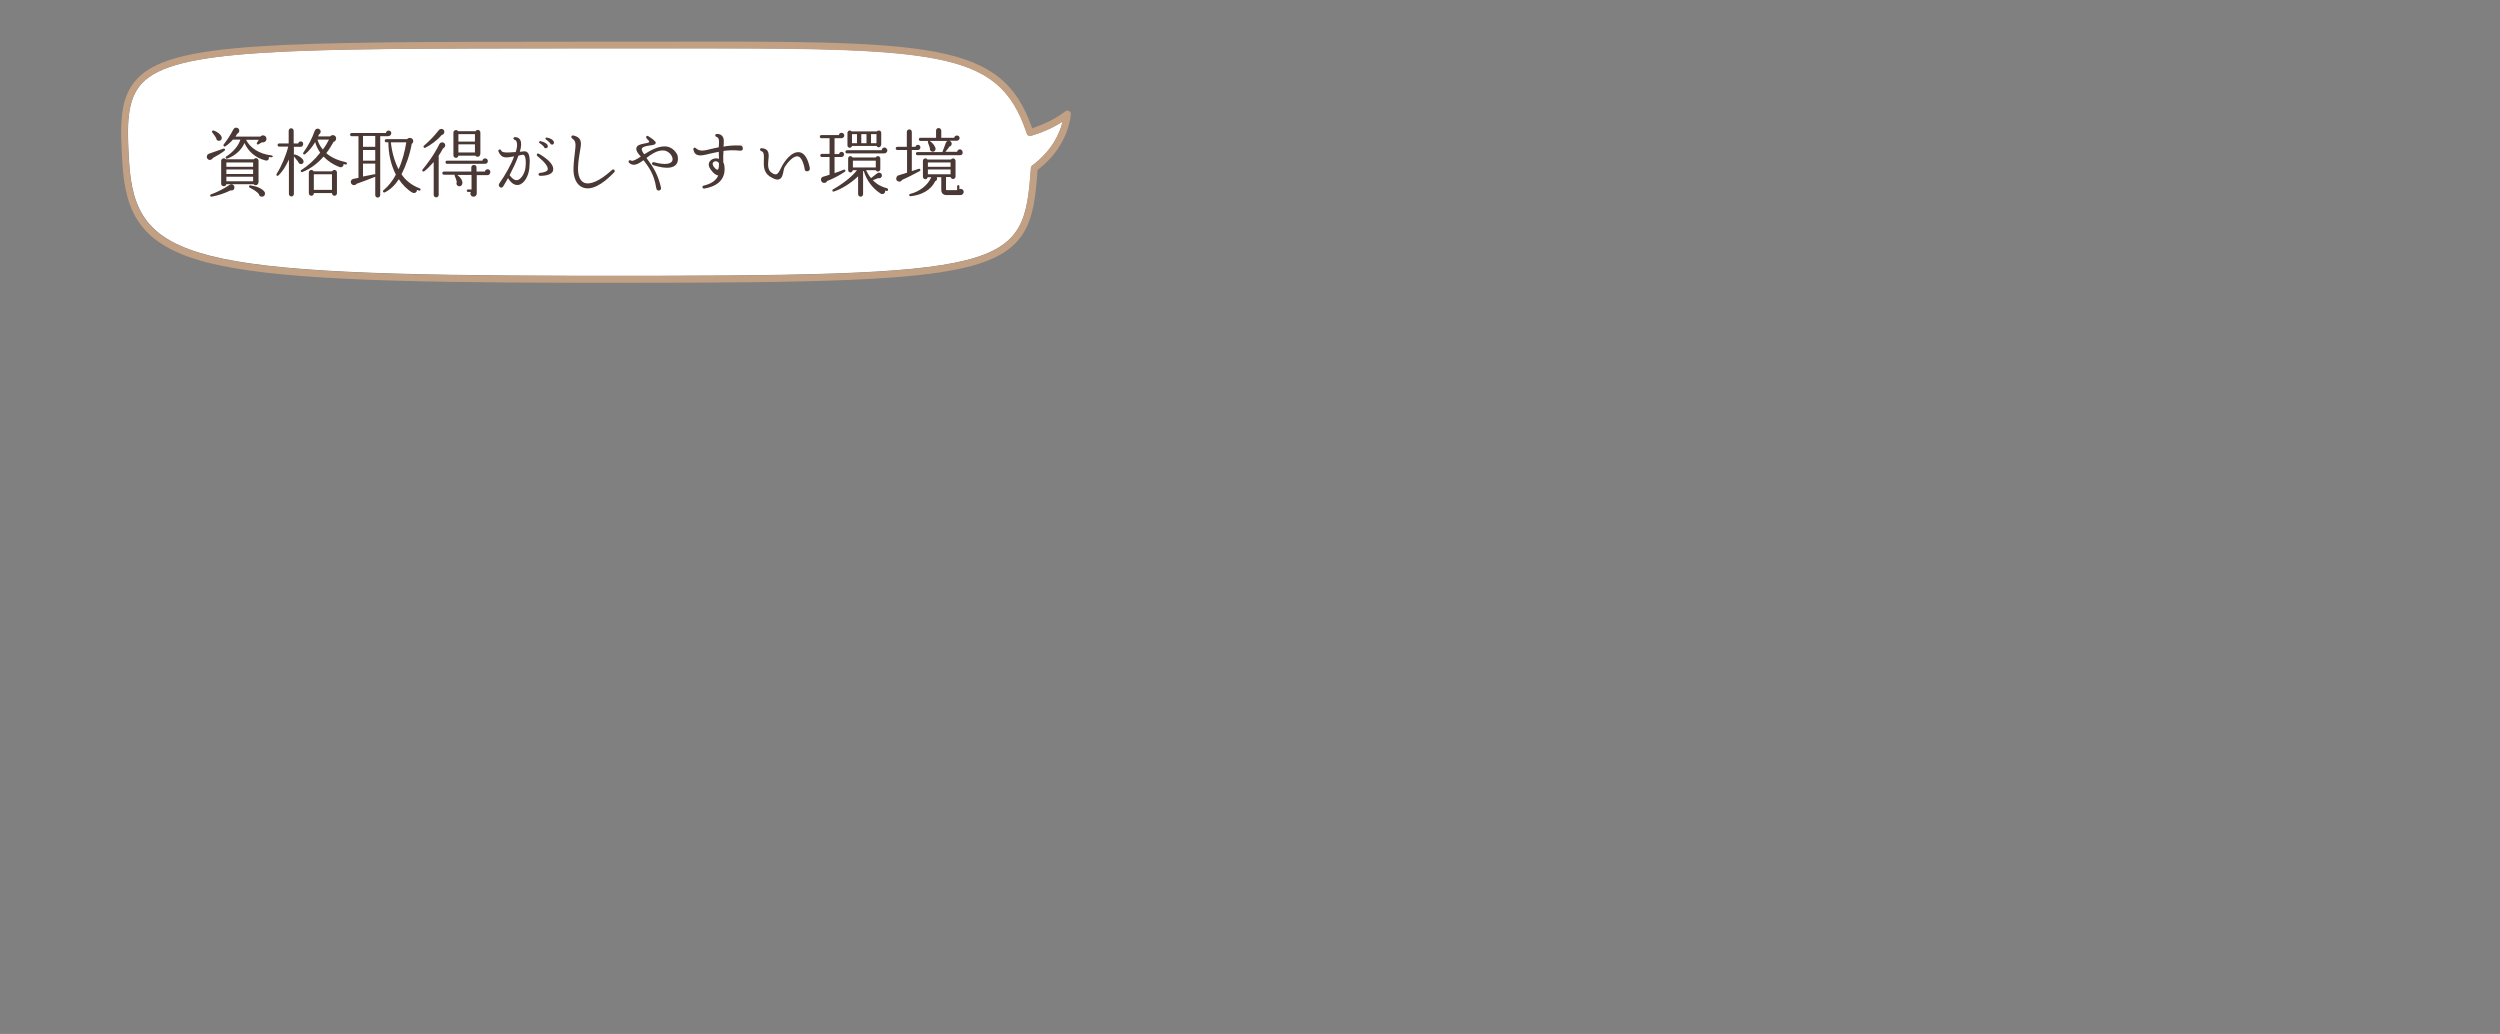 <?xml version="1.0" encoding="utf-8"?>
<!-- Generator: Adobe Illustrator 24.3.0, SVG Export Plug-In . SVG Version: 6.00 Build 0)  -->
<svg version="1.1" id="レイヤー_1" xmlns="http://www.w3.org/2000/svg" xmlns:xlink="http://www.w3.org/1999/xlink" x="0px"
	 y="0px" viewBox="0 0 1103.3 456.3" style="enable-background:new 0 0 1103.3 456.3;" xml:space="preserve">
<rect x="0" y="0" width="1103.3" height="456.3" fill="#808080" stroke="none"/>
<style type="text/css">
	.st0{fill:#FFFFFF;}
	.st1{fill:#C2A084;}
	.st2{fill:#4A3835;}
</style>
<g>
	<path class="st0" d="M465.3,62.5c1.7-2.9,3-5.8,3.7-8.9c-4.2,2.7-8.9,4.8-14,6.3c-0.8,0.2-1.6-0.2-1.8-1c-6.5-19.8-17-28.4-40.1-33
		c-20.6-4-51.1-4.6-98.4-4.6c-8.6,0-17.8,0-27.6,0c-9.8,0-20.1,0-31.1,0h-0.3c-129.9,0.1-178.6,0.1-193,15.4
		c-6.8,7.3-6.7,18.4-5.7,34.7c2.7,43.9,26.8,50,199.1,50.3c96.4,0.1,144.6-0.5,169.9-6.8c25.4-6.3,27.4-18.3,29-40.8
		c0-0.4,0.2-0.8,0.6-1.1C459.6,70,462.9,66.5,465.3,62.5z"/>
	<path class="st1" d="M471.8,49c-0.5-0.3-1.2-0.3-1.6,0.1c-4.2,3.2-9.2,5.7-14.7,7.5C442.2,18,411.5,18.1,287,18.4
		c-9.8,0-20.1,0-31.1,0h-0.3C121.1,18.5,75.8,18.5,60.5,34.8c-7.7,8.1-7.6,19.9-6.5,36.9c1.3,22.2,7.9,36.6,37.7,44.2
		c28.7,7.3,79.9,8.8,164.3,8.9c7.2,0,14.1,0,20.8,0c82.9,0,126.1-1,149.9-6.9c27.1-6.7,29.6-20,31.2-42.9c4.2-3.2,7.6-6.9,10-11
		c2.6-4.3,4.2-8.9,4.7-13.6C472.6,49.9,472.4,49.3,471.8,49z M454.9,74.2c-1.6,22.5-3.6,34.5-29,40.8c-25.4,6.3-73.6,6.9-169.9,6.8
		c-172.2-0.3-196.4-6.4-199.1-50.3c-1-16.2-1.1-27.4,5.7-34.7c14.5-15.4,63.1-15.4,193-15.4h0.3c11,0,21.3,0,31.1,0
		c9.8,0,19,0,27.6,0c47.2,0,77.8,0.6,98.4,4.6c23.1,4.5,33.6,13.2,40.1,33c0.3,0.8,1.1,1.2,1.8,1c5.2-1.5,9.9-3.6,14-6.3
		c-0.7,3.1-2,6.1-3.7,8.9c-2.4,3.9-5.7,7.5-9.8,10.6C455.1,73.4,454.9,73.8,454.9,74.2z"/>
</g>
<g>
	<g>
		<path class="st2" d="M94,69.7c-0.3,0.5-0.9,0.9-1.5,0.9c-1.5-0.2-1.7-2.3-0.2-2.8c1.5-0.5,4.6-1.6,6.3-2.2c0.6-0.2,1,0.5,0.5,0.9
			C98.2,67.3,95.5,68.9,94,69.7z M101.8,84c-2.6,1.3-5.7,2.3-8.4,2.8c-0.7,0.1-0.9-0.8-0.3-1c2.5-0.9,6.1-2.7,8.2-4.2
			c1-0.7,2.4,0.1,2.1,1.4C103.4,83.8,102.6,84.2,101.8,84z M96.9,62.1c-0.9,0.2-1.5-0.4-1.5-1.2c-0.4-0.6-1.3-2-1.7-2.4
			c-0.4-0.5-0.1-1,0.6-0.9c1.3,0.4,2.9,1.5,3.4,2.6C98.1,61,97.8,61.9,96.9,62.1z M114,80.6c0,1.1-1.4,1.5-2.1,0.7h-12
			c-0.3,1.3-2.3,1.1-2.3-0.2V71c0-1.1,1.4-1.5,2.1-0.7H112c0.6-0.9,2.1-0.5,2.1,0.7V80.6z M119.6,69.4l-1-0.1c0.3,1-0.4,1.8-1.5,1.5
			c-4.2-1.1-7.5-3.8-9.2-7.7c-1.3,3.1-4.1,5.6-7.6,6.9c-0.6,0.2-1-0.6-0.5-0.9c3.1-2,5.5-4.8,6.3-7.5h-3.3c-1,1.2-2.4,2.4-3.4,3
			c-0.5,0.3-1-0.3-0.7-0.8c1.6-2.1,3-4.2,4.3-6.7c0.7-1.3,2.6-0.8,2.6,0.6c0,0.6-0.4,1.1-0.9,1.3c-0.3,0.5-0.5,0.9-0.8,1.3h11
			c0.9-1.1,2.8-0.5,2.7,1.1c-0.1,1-1,1.6-2,1.4l-1.5,0.9c-0.5,0.3-1-0.3-0.7-0.7l0.8-1.3h-5.6c1.7,3.5,5.8,6.3,11.3,6.9
			c0.3,0,0.5,0.3,0.5,0.6C120.2,69.2,119.9,69.5,119.6,69.4z M99.9,73.6h11.8v-1.9H99.9V73.6z M99.9,76.8h11.8v-2H99.9V76.8z
			 M99.9,80h11.8v-2H99.9V80z M115.7,86.8c-0.8,0.1-1.4-0.5-1.5-1.2c-0.9-1.1-2.3-1.9-4-2.8c-0.6-0.3-0.3-1.1,0.3-1
			c2.8,0.4,5.2,1.4,6.2,2.8C117.3,85.5,116.8,86.7,115.7,86.8z"/>
		<path class="st2" d="M132.8,64.8h-3.1v3.6c0.1-0.2,0.3-0.3,0.6-0.2c1.5,0.4,3.3,1.7,3.6,2.7c0.3,0.8-0.3,1.6-1.2,1.5
			c-0.5,0-1-0.5-1.1-1c-0.6-0.8-1.2-1.5-1.9-2.4v16.6c0,0.6-0.5,1.1-1.1,1.1c-0.6,0-1.1-0.5-1.1-1.1V70.4c-1.5,3.3-3,5.5-4.6,7
			c-0.5,0.5-1.2,0-0.8-0.7c2.1-3.3,4.1-8,5.1-12h-4c-0.4,0-0.7-0.3-0.7-0.7s0.3-0.7,0.7-0.7h4.2v-5.6c0-0.6,0.5-1.1,1.1-1.1
			c0.6,0,1.1,0.5,1.1,1.1v5.6h2c0.1-0.5,0.6-0.9,1.1-0.9c0.7,0,1.1,0.5,1.1,1.1S133.4,64.8,132.8,64.8z M152.5,72.6l-0.9-0.2
			c0.1,1-0.8,1.7-1.8,1.3c-2.7-1-5.1-2.6-7-4.6c-2.8,3.2-6,5.5-9.3,6.8c-0.7,0.3-1.1-0.6-0.5-0.9c2.9-1.8,5.8-4.4,8.3-7.6
			c-1.2-1.8-1.9-3.5-2.2-4.7c-1.4,2.3-2.9,4.1-4.4,5.3c-0.6,0.5-1.2-0.1-0.8-0.7c2.3-3.2,3.9-6.4,5-9.6c0.2-0.4,0.5-0.8,1-0.9
			c0.7-0.2,1.4,0.3,1.6,1c0.1,0.6-0.2,1.2-0.7,1.5c-0.1,0.3-0.3,0.6-0.4,0.9h5.3c0.7-0.9,2.3-0.7,2.6,0.5c0.2,0.8-0.2,1.7-1.1,1.9
			c-0.8,1.5-1.9,3.3-3.2,5c2.3,2,5.2,3.2,8.7,4c0.3,0.1,0.5,0.3,0.4,0.6C153.1,72.5,152.8,72.7,152.5,72.6z M148.7,85.3
			c0,0.6-0.5,1.1-1.1,1.1c-0.7,0-1.1-0.6-1.1-1.2h-8c0,0.7-0.4,1.2-1.1,1.2c-0.6,0-1.1-0.5-1.1-1.1v-9.2c0-0.6,0.5-1.1,1.1-1.1
			c0.4,0,0.8,0.2,1,0.6h8.2c0.2-0.4,0.6-0.6,1-0.6c0.6,0,1.1,0.5,1.1,1.1V85.3z M138.5,83.8h8v-6.9h-8V83.8z M140.1,61.6
			c0.4,1.4,1.1,2.9,2.4,4.4c0.9-1.2,1.9-2.8,2.7-4.4H140.1z"/>
		<path class="st2" d="M171.3,60.1h-3.5v26c0,0.6-0.5,1.1-1.1,1.1c-0.6,0-1.1-0.5-1.1-1.1v-8.1c-1.9,0.8-6.2,2.4-8.2,3.1
			c-0.4,0.6-1.3,0.8-1.9,0.4c-1.1-0.7-0.9-2.3,0.6-2.6l2.1-0.4V60.1h-3c-0.4,0-0.7-0.3-0.7-0.7c0-0.4,0.3-0.7,0.7-0.7h15.1
			c0.1-0.6,0.6-1.1,1.2-1.1c0.7,0,1.2,0.6,1.2,1.2C172.6,59.6,172,60.1,171.3,60.1z M160.2,64.8h5.4v-4.8h-5.4V64.8z M160.2,70.9
			h5.4v-4.7h-5.4V70.9z M165.6,72.2h-5.4v5.7l5-1c0.1,0,0.3,0,0.4,0.1V72.2z M184.9,84.1c-0.3-0.1-0.6-0.2-0.9-0.3
			c0.1,1.1-1.1,1.7-2,1.2c-2.2-1.2-4.6-3.7-6-5.9c-1.6,2.5-3.7,4.6-6.2,5.8c-0.6,0.3-1.1-0.5-0.6-0.9c2.3-1.9,4.1-4.3,5.5-6.9
			c-2.2-4.4-3.3-9.3-3.3-14.3h-0.9c-0.4,0-0.7-0.3-0.7-0.7s0.3-0.7,0.7-0.7h9.2c0.6-0.8,2-0.7,2.5,0.2c0.4,0.7,0.1,1.5-0.5,1.9
			c-0.8,4.7-2.6,9.7-4.5,13.4c1.6,2.5,4.4,4.9,8,6.2c0.3,0.1,0.4,0.4,0.4,0.7S185.2,84.2,184.9,84.1z M172.5,62.8
			c0.4,4,1.6,8.5,3.4,11.9c1.7-3.7,2.8-8,3.4-11.9H172.5z"/>
		<path class="st2" d="M195.5,65.5c-0.6,1.1-1.2,2.2-1.9,3.2V86c0,0.6-0.5,1.1-1.1,1.1s-1.1-0.5-1.1-1.1V71.5
			c-1.4,1.6-3.1,3.3-4.2,4.1c-0.6,0.4-1.1-0.3-0.7-0.8c1.5-1.8,4.9-6.1,7.4-11.2c0.7-1.3,2.6-0.9,2.6,0.6
			C196.4,64.8,196,65.3,195.5,65.5z M194.9,59.6c-2,2.4-5,4.5-7.2,5.6c-0.6,0.3-1.1-0.5-0.6-0.9c2-1.7,4.8-4.5,6.5-6.8
			c0.9-1.1,2.5-0.6,2.5,0.7C196.1,58.9,195.6,59.5,194.9,59.6z M215.2,77.3h-4.8v8.1c0,0.8-0.6,1.4-1.4,1.4c-1.1,0-1.8-1.2-1.2-2.1
			h-1.3c-0.3,0-0.5-0.3-0.5-0.6c0-0.3,0.2-0.5,0.5-0.5h1.6v-6.4h-6.3c1.4,1,2.6,2.7,2.2,4c-0.2,0.7-0.8,1.1-1.5,1
			c-0.9-0.2-1.3-1.1-0.9-1.9c-0.2-0.9-0.6-2-0.9-2.6c-0.1-0.2-0.1-0.4,0-0.6h-4.8c-0.4,0-0.7-0.3-0.7-0.7s0.3-0.7,0.7-0.7H208v-1.8
			c0-0.7,0.5-1.1,1.2-1.1c0.7,0,1.1,0.5,1.1,1.1v1.8h3.7c0.1-0.6,0.6-1,1.2-1c0.7,0,1.2,0.5,1.2,1.2
			C216.4,76.7,215.8,77.3,215.2,77.3z M214.1,72.3h-16.8c-0.4,0-0.7-0.3-0.7-0.7c0-0.4,0.3-0.7,0.7-0.7h15.6c0.1-0.6,0.6-1,1.2-1
			c0.7,0,1.2,0.5,1.2,1.2S214.8,72.3,214.1,72.3z M211.9,68.1c0,1.1-1.5,1.5-2.1,0.6h-7.5c-0.2,1.4-2.2,1.2-2.2-0.2v-10
			c0-1.1,1.5-1.5,2.1-0.6h7.7c0.6-1,2.1-0.6,2.1,0.6V68.1z M202.3,62.5h7.3v-3.3h-7.3V62.5z M202.3,67.3h7.3v-3.6h-7.3V67.3z"/>
		<path class="st2" d="M228.8,81.6c-1.2,0.2-2.9-0.2-4.6-3c-0.8,1.4-1.5,2.7-2.1,3.6c-0.2,0.4-0.5,0.6-0.9,0.6
			c-0.9,0-1.4-1.2-0.8-1.9c2.6-3.7,5.1-8.1,6.5-11.9c-3.3,0.6-5.5,1.2-6.9-2.1c-0.4-0.9,0.8-1.3,1.2-0.5c0.3,0.9,1.6,1.1,6.4,0.7
			c0.6-1.9,0.8-3.4,0.4-4.5c-0.2-0.5-0.4-0.8-0.9-0.9c-0.8-0.3-0.6-1.2,0.2-1.2c1.3,0,2,0.7,2.3,1.3c0.6,1.1,0.5,3-0.2,5.2
			c0.6-0.1,1.1-0.1,1.7-0.2c0.7-0.1,1.3,0.1,1.7,0.5c0.9,0.9,1.2,3,0.8,7C233.3,77.5,231.4,81.2,228.8,81.6z M231.2,68.4
			c-0.4-0.3-1.9,0.2-2.4,0.3c-1,2.8-2.5,5.9-3.9,8.6c0.9,1.2,2,2.4,3.4,2.2c1.8-0.4,3.4-3.3,3.6-5.6
			C232.3,70.6,231.8,68.9,231.2,68.4z M238.4,77.6c-0.9,0-1-1.2-0.1-1.3c2-0.2,3.2-0.7,3.4-1.4c0.4-1.2-1.3-3.4-4.5-6
			c-0.7-0.6-0.1-1.5,0.7-1c4.5,2.6,6.7,5.2,6.2,7.3C243.9,76.2,242.6,77.6,238.4,77.6z M241,65.4c-0.5,0.1-0.9-0.2-1-0.7
			c-0.4-0.4-1.1-1.1-1.8-1.5c-0.6-0.3-0.3-1,0.4-0.9c1.8,0.4,2.9,1.2,3.1,1.9C241.9,64.8,241.7,65.3,241,65.4z M243.8,63.8
			c-0.4,0.1-0.9-0.2-1-0.6c-0.4-0.4-1.1-1.2-1.8-1.6c-0.5-0.3-0.3-1,0.3-0.9c1.8,0.3,2.9,1.1,3.1,1.9
			C244.6,63.1,244.4,63.7,243.8,63.8z"/>
		<path class="st2" d="M257.1,82.7c-2.7-1.1-4.2-4.4-4-8.7c0.1-2.7,0.4-4.9,0.6-6.6c0.5-4,0.5-5.1-1.2-6.3c-0.7-0.5-0.3-1.5,0.6-1.3
			c4,1,3.5,3.5,2.8,7.3c-0.3,1.8-0.7,4.1-0.8,6.8c-0.1,3.5,0.8,5.8,2.6,6.7c2.7,1.2,7.1-0.8,12.4-5.6c0.7-0.7,1.6,0.3,1,1
			C265.6,81.8,260.7,84.2,257.1,82.7z"/>
		<path class="st2" d="M298.3,72.7c-1.1,1.2-3.7,2.2-10,0.2c-0.9-0.3-0.6-1.6,0.4-1.3c5.4,1.5,7.2,0.4,7.7-0.2
			c0.7-0.8,0.4-1.7,0.2-2.2c-0.5-1.3-2.1-2.8-3.9-2.8c-2.7-0.1-5.2,1.6-7.4,3.3c3.4,4.6,5,7.3,6.4,13c0.2,0.8-0.3,1.4-1,1.4
			c-0.6,0-1-0.4-1.1-1.2c-0.9-5.6-2.8-8.6-5.6-12.2c-2.3,1.7-4.5,2.9-6.3,1.2c-0.8-0.7,0.1-1.6,0.9-1c0.6,0.4,2.4-0.6,4.2-1.8
			c-0.9-1-2.4-2.6-1.9-4c0.7-2,5.4-1.6,5.6-2.5c0-0.3-0.2-0.6-1.1-1.5c-0.6-0.6,0-1.5,0.7-1c1.5,0.9,3.4,2.3,3.3,2.9
			c-0.1,0.9-1.2,1-2.6,1.2c-1.3,0.2-3.2,0.5-3.5,1.3c-0.3,0.8,0.4,1.7,1,2.6c2.7-1.7,6-3.6,9.3-3.5c2.7,0.1,4.6,2.1,5.4,3.9
			C299.4,70.2,299.2,71.7,298.3,72.7z"/>
		<path class="st2" d="M326.6,66.5c-2.6-0.3-5.1-0.2-7.3,0.1c-0.1,1.4-0.2,3.1-0.1,5c0.2,0.4,0.4,0.9,0.5,1.6
			c0.5,3.7-0.7,8.6-8.8,10c-1,0.2-1.3-1.1-0.3-1.3c3.8-0.9,5.6-2.6,6.4-4.5c-0.9,0-2.1-0.8-3.3-2.5c-1-1.3-1.2-2.6-0.5-3.6
			c0.9-1.3,2.6-1.7,4.1-1.2c0-1.1-0.1-2.3-0.1-3.1c-1.4,0.2-2.7,0.6-3.8,0.8c-2.8,0.7-4.8,1.2-6.2,0.3c-0.6-0.4-1-1.1-1.2-2.1
			c-0.1-0.8,0.6-1.1,1.1-0.6c1.8,1.6,3.6,1.1,6.9,0.3c0.9-0.2,2-0.5,3.2-0.7c0.1-2.2,0.5-4.1-1-4.6c-0.8-0.3-0.7-1.3,0.2-1.3
			c1,0,1.8,0.3,2.3,0.9c0.9,0.9,0.8,2.5,0.6,4.7c2.1-0.4,4.5-0.6,7.4-0.5c0.7,0,1.1,0.5,1.1,1.2C328,66.1,327.4,66.6,326.6,66.5z
			 M314.7,71.7c-0.4,0.5-0.1,1.1,0.1,1.6c0.8,1.2,1.6,1.7,1.8,1.6c0.5-0.1,0.7-0.8,0.7-2.8C316.9,71.1,315.4,70.8,314.7,71.7z"/>
		<path class="st2" d="M356.2,75.6c-0.9,0-1.1-0.5-1.1-1.2c-0.6-3.1-1.7-5.2-3-5.4c-2-0.3-4.5,2.7-5.6,4.4c-0.3,0.4-0.6,1.2-0.8,2.5
			c-0.3,1.4-0.6,2.7-1.8,3.2c-1,0.4-2.3,0-4.3-1.3c-2.7-1.9-2.6-4.8-2.5-7.3c0.1-2.4,0-3.4-1.1-3.8c-0.8-0.2-0.8-1.4,0.2-1.3
			c1.1,0.1,1.8,0.4,2.3,0.9c0.9,1,0.8,2.6,0.6,4.3c-0.2,2.1-0.4,4.4,1.5,5.7c0.8,0.5,1.5,0.8,2,0.6c0.8-0.2,1.4-1.4,2.1-2.8
			c1.3-2.8,4.7-7.5,8.2-6.9c2.1,0.3,3.7,2.9,4.5,7C357.5,75,357,75.6,356.2,75.6z"/>
		<path class="st2" d="M365,79.9c-0.3,0.8-1.2,1-1.9,0.7c-1.1-0.6-1-2.3,0.1-2.6c0.9-0.2,2.3-0.7,2.9-0.9v-7.8h-3.4
			c-0.4,0-0.7-0.3-0.7-0.7s0.3-0.7,0.7-0.7h3.4V61h-3.6c-0.4,0-0.7-0.3-0.7-0.7s0.3-0.7,0.7-0.7h7.7c0.1-0.6,0.6-1,1.2-1
			c0.7,0,1.2,0.6,1.2,1.2c0,0.7-0.6,1.2-1.3,1.2h-3v7h2c0.1-0.6,0.6-1,1.1-1c0.6,0,1.1,0.5,1.1,1.1c0,0.7-0.5,1.2-1.2,1.2h-3v7.1
			c1.2-0.4,3.1-1.1,4-1.5c0.7-0.3,1.1,0.6,0.5,0.9C370.8,77.2,367.7,78.9,365,79.9z M391.4,84.3c-0.3-0.1-0.5-0.2-0.8-0.2
			c0.3,1.1-1,2-2,1.3c-3.6-2.3-6.3-6-7.4-10l-0.3,0.3l0,10c0,0.6-0.5,1.1-1.1,1.1c-0.6,0-1.1-0.5-1.1-1.1v-7.9
			c-3.2,3.1-7.3,5.6-10.6,6.7c-0.8,0.3-1-0.6-0.5-0.9c4.4-2.5,8.5-5.7,10.6-8.5h-1.9c0,0.6-0.5,1-1,1c-0.6,0-1-0.5-1-1.1v-5.1
			c0-0.6,0.5-1,1-1c0.4,0,0.8,0.3,1,0.6h10.2c0.2-0.4,0.5-0.6,0.9-0.6c0.6,0,1.1,0.5,1.1,1v4.7c0,0.6-0.5,1.1-1.1,1.1
			c-0.4,0-0.8-0.3-0.9-0.6h-4.3c0.5,1.1,1.4,2.6,2.2,3.5l2.7-2.1c0.9-0.7,2.2-0.1,2.1,1.1c-0.1,0.8-0.9,1.3-1.7,1
			c-0.8,0.4-1.7,0.7-2.3,0.9c1.8,1.9,3.9,3,6.3,3.6c0.3,0.1,0.5,0.4,0.4,0.7S391.7,84.4,391.4,84.3z M390.2,67.7h-16.4
			c-0.4,0-0.7-0.3-0.7-0.7s0.3-0.7,0.7-0.7h15.3c0.1-0.7,0.6-1.2,1.2-1.2c0.7,0,1.3,0.6,1.3,1.3C391.6,67.1,391,67.7,390.2,67.7z
			 M388.8,64c0,0.6-0.5,1-1,1c-0.4,0-0.8-0.2-0.9-0.6h-10.9c-0.1,0.5-0.5,0.8-1,0.8c-0.6,0-1-0.5-1-1v-5.6c0-0.6,0.5-1,1-1
			c0.4,0,0.7,0.2,0.9,0.4h11.1c0.2-0.3,0.5-0.4,0.9-0.4c0.6,0,1,0.5,1,1V64z M376,63.2h2.2v-4H376V63.2z M376.4,73.9h10.1v-3h-10.1
			V73.9z M380.1,63.2h2.3v-4h-2.3V63.2z M384.4,63.2h2.4v-4h-2.4V63.2z"/>
		<path class="st2" d="M405.1,66.2h-2.7v9.3l3.1-1c0.6-0.2,1,0.7,0.4,1c-2.9,1.6-5.6,2.9-7.8,3.9c-0.3,0.6-1,0.9-1.6,0.7
			c-0.8-0.2-1.2-1-0.9-1.7c0.1-0.5,0.5-0.9,0.9-1l3.8-1.2v-10H396c-0.4,0-0.7-0.3-0.7-0.7s0.3-0.7,0.7-0.7h4.2v-6.6
			c0-0.6,0.5-1.1,1.1-1.1s1.1,0.5,1.1,1.1v6.6h1.6c0.1-0.5,0.6-0.9,1.1-0.9c0.6,0,1.1,0.5,1.1,1.1S405.8,66.2,405.1,66.2z
			 M423.9,86.1h-6c-1.7,0-2.5-0.8-2.5-2.4v-5.5h-2c0.4,0.7,0.1,1.5-0.7,1.8c-1.8,3.8-5.9,6.1-10.9,6.6c-0.6,0.1-0.8-0.9-0.2-1
			c4.2-1,7.9-3.9,9.4-7.4h-1.6c-0.1,0.5-0.5,0.9-1,0.9c-0.6,0-1.1-0.5-1.1-1.1V71c0-0.6,0.5-1.1,1.1-1.1c0.4,0,0.7,0.2,0.9,0.5h10.4
			c0.2-0.3,0.6-0.5,0.9-0.5c0.6,0,1.1,0.5,1.1,1.1v6.9c0,0.6-0.5,1.1-1.1,1.1c-0.5,0-1-0.4-1.1-0.9h-2v5.5c0,0.2,0.1,0.3,0.4,0.3
			h4.5v-1.7c0-0.3,0.2-0.5,0.5-0.5c0.3,0,0.5,0.2,0.5,0.5v1.3c0.9-0.4,1.9,0.2,1.9,1.2C425.3,85.4,424.7,86.1,423.9,86.1z
			 M423.7,68.5h-18.8c-0.4,0-0.7-0.3-0.7-0.7c0-0.4,0.3-0.7,0.7-0.7h11l1.5-4c0.1-0.4,0.4-0.8,0.9-0.9h-8c1.2,0.8,2.1,1.9,2.5,3
			c0.4,1-0.5,2-1.5,1.7c-0.7-0.2-1.1-0.9-0.9-1.5c-0.3-0.9-0.7-1.9-0.9-2.6c-0.1-0.2,0-0.5,0.2-0.6h-3.5c-0.4,0-0.7-0.3-0.7-0.7
			s0.3-0.7,0.7-0.7h6.9v-3.2c0-0.6,0.5-1.1,1.1-1.1s1.2,0.5,1.2,1.1v3.2h5.7c0.1-0.6,0.6-1,1.2-1c0.7,0,1.2,0.5,1.2,1.1
			c0,0.7-0.6,1.2-1.2,1.2h-3.3c0.3,0.1,0.6,0.3,0.8,0.6c0.5,0.8,0,1.8-0.8,2c-0.6,0.8-1.1,1.6-1.8,2.3h5.2c0.1-0.6,0.6-1.1,1.2-1.1
			c0.7,0,1.2,0.6,1.2,1.2C425,68,424.4,68.5,423.7,68.5z M409.5,73.6h10v-1.9h-10V73.6z M409.5,76.9h10v-2.1h-10V76.9z"/>
	</g>
</g>
</svg>
